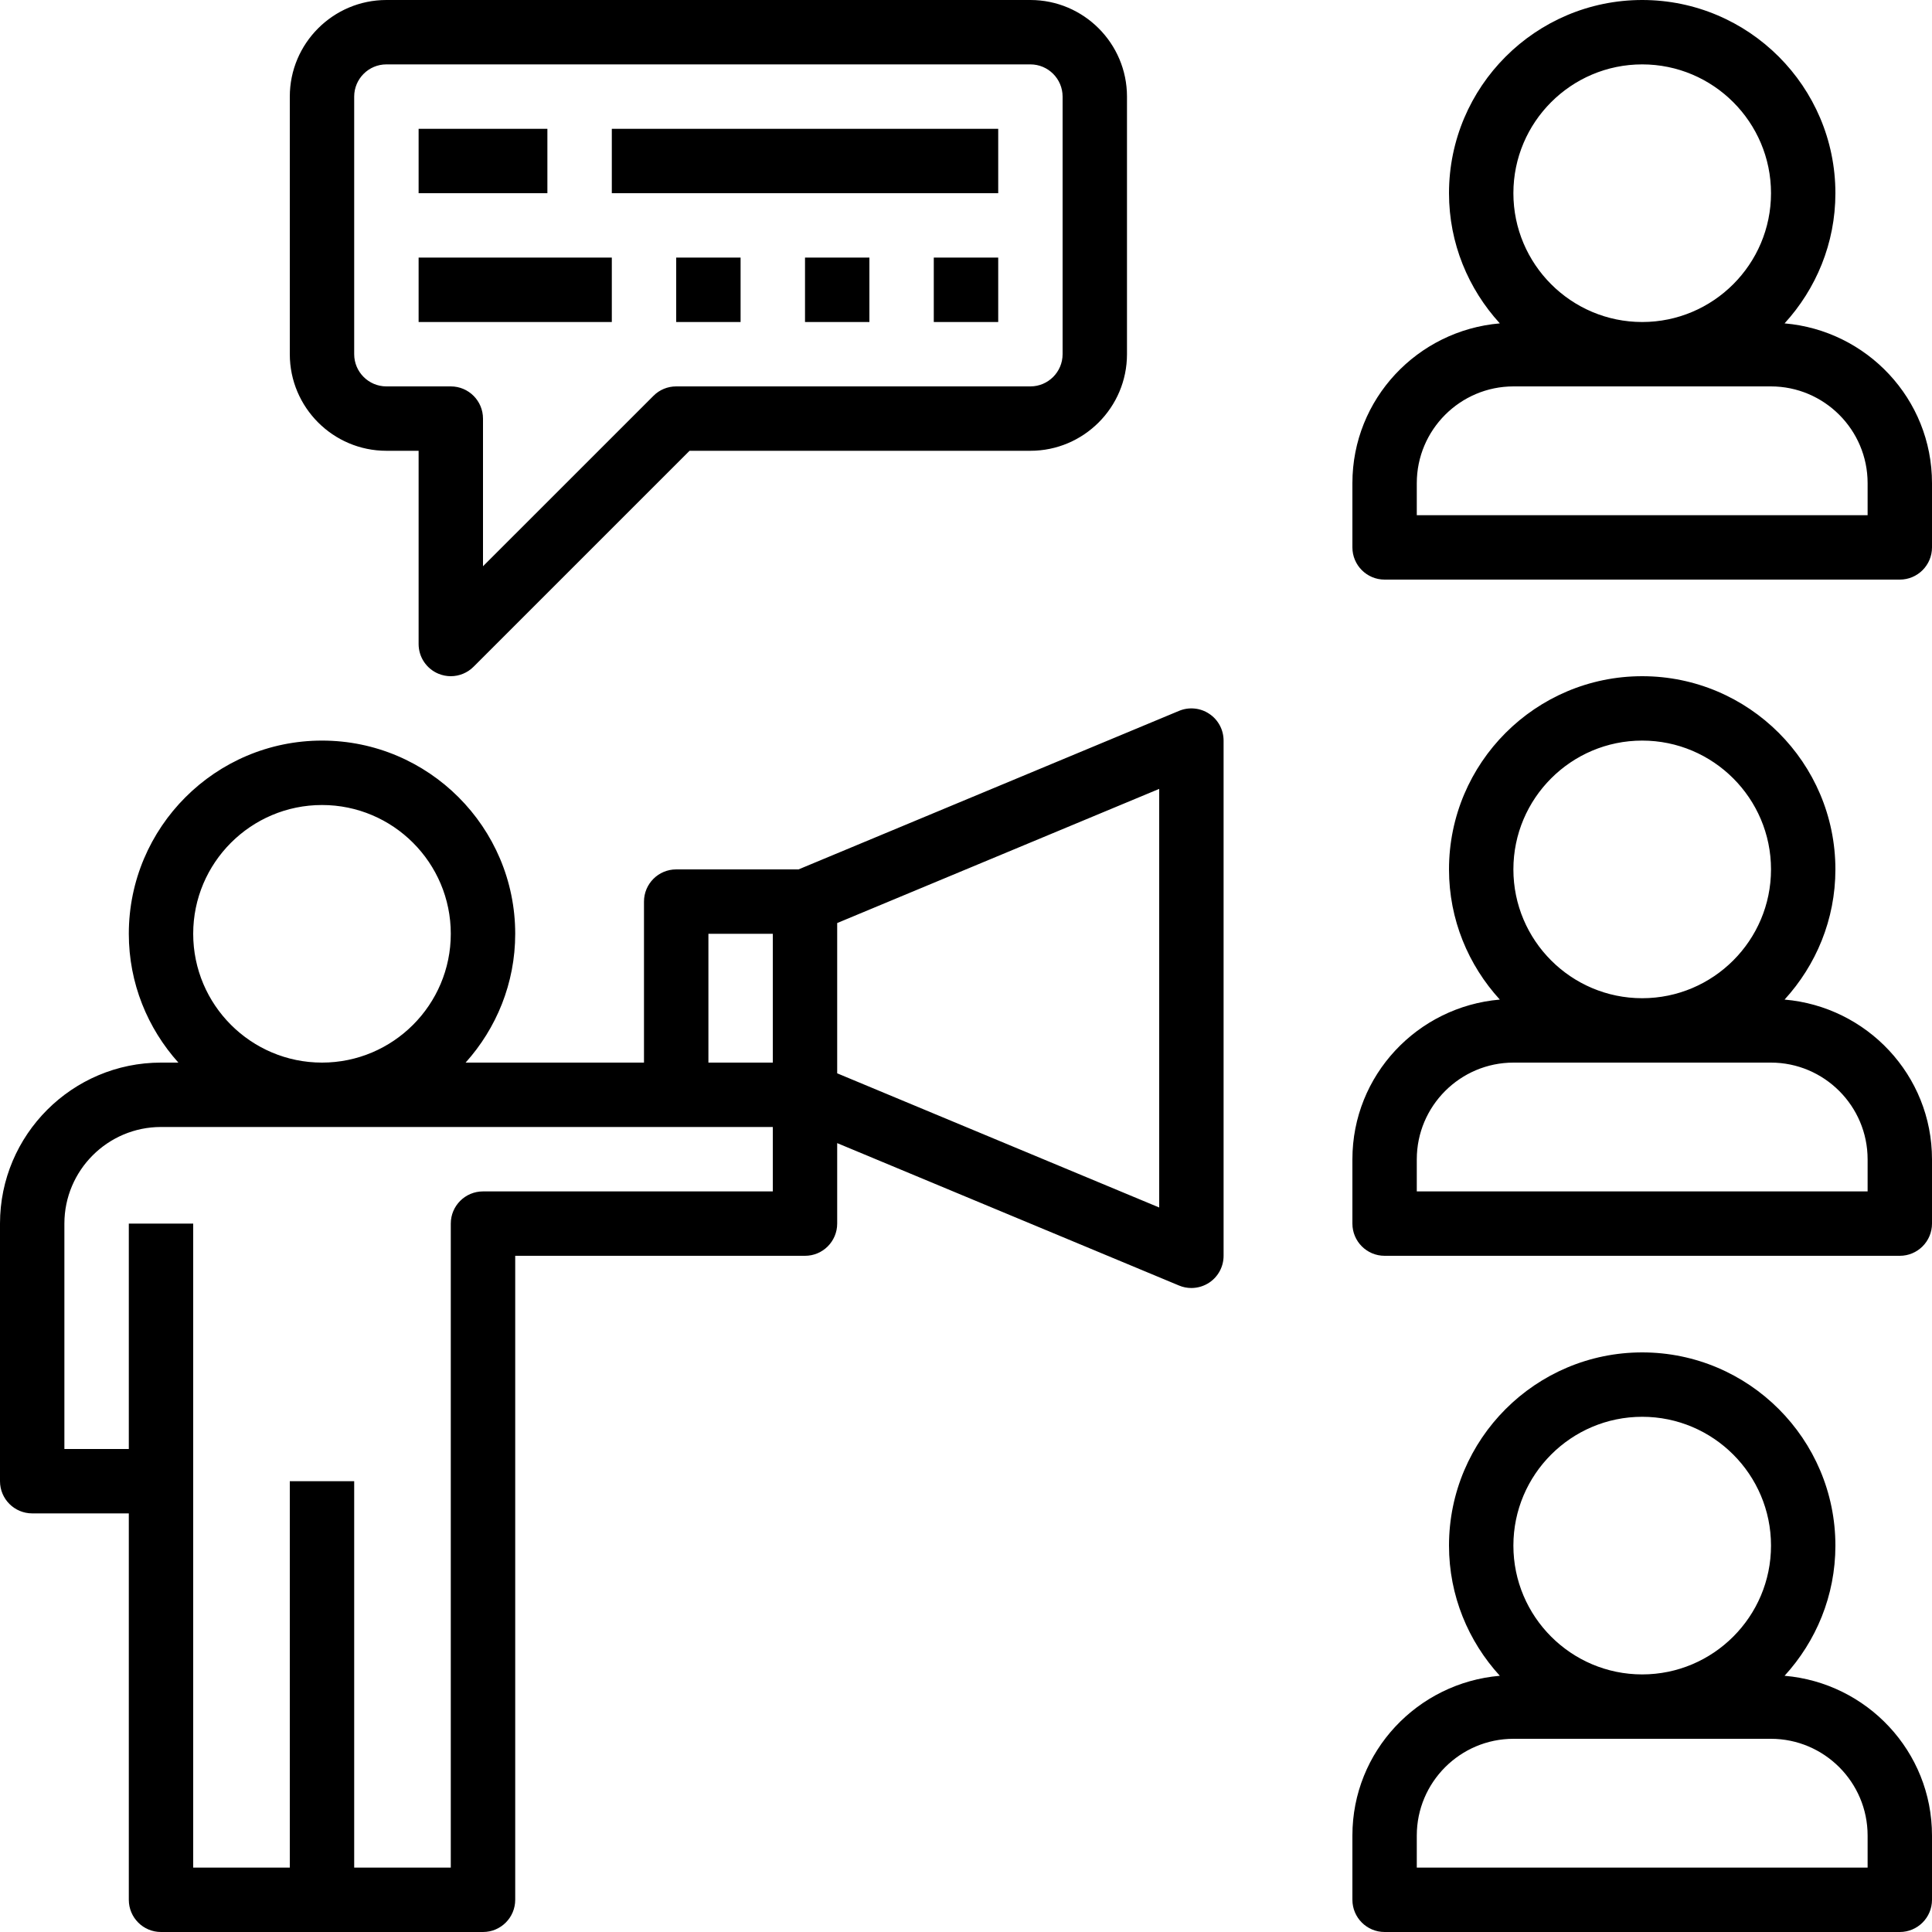 <svg width="55" height="55" viewBox="0 0 55 55" fill="none" xmlns="http://www.w3.org/2000/svg">
<g clip-path="url(#clip0_4_267)">
<path d="M0.917 43.083H3.667V54.083C3.667 54.589 4.076 55 4.583 55H13.75C14.257 55 14.667 54.589 14.667 54.083V35.75H22.917C23.424 35.75 23.833 35.339 23.833 34.833V32.542L33.564 36.596C33.677 36.644 33.798 36.667 33.917 36.667C34.098 36.666 34.275 36.613 34.425 36.513C34.551 36.429 34.654 36.315 34.725 36.182C34.796 36.049 34.833 35.901 34.833 35.75V21.083C34.833 20.933 34.796 20.784 34.725 20.651C34.654 20.518 34.551 20.404 34.425 20.321C34.3 20.237 34.156 20.185 34.006 20.171C33.855 20.156 33.704 20.179 33.565 20.237L22.733 24.75H19.25C18.743 24.75 18.333 25.161 18.333 25.667V30.25H13.255C14.13 29.276 14.667 27.993 14.667 26.583C14.667 23.55 12.2 21.083 9.167 21.083C6.133 21.083 3.667 23.55 3.667 26.583C3.667 27.993 4.204 29.276 5.078 30.25H4.583C2.056 30.25 0 32.306 0 34.833V42.167C0 42.672 0.41 43.083 0.917 43.083ZM33 34.375L23.833 30.555V26.277L33 22.458V34.375ZM20.167 26.583H22V30.25H20.167V26.583ZM5.5 26.583C5.5 24.561 7.144 22.917 9.167 22.917C11.189 22.917 12.833 24.561 12.833 26.583C12.833 28.605 11.189 30.25 9.167 30.25C7.144 30.25 5.5 28.605 5.5 26.583ZM1.833 34.833C1.833 33.317 3.067 32.083 4.583 32.083H22V33.917H13.75C13.243 33.917 12.833 34.328 12.833 34.833V53.167H10.083V42.167H8.25V53.167H5.5V34.833H3.667V41.25H1.833V34.833ZM55 13.754C55 11.358 53.147 9.407 50.803 9.206C51.698 8.227 52.25 6.928 52.25 5.5C52.25 2.467 49.783 0 46.75 0C43.717 0 41.25 2.467 41.25 5.5C41.25 6.928 41.802 8.227 42.697 9.206C40.353 9.407 38.5 11.357 38.5 13.753V15.583C38.5 16.089 38.91 16.5 39.417 16.5H54.083C54.59 16.5 55 16.089 55 15.583V13.754ZM46.75 1.833C48.772 1.833 50.417 3.478 50.417 5.5C50.417 7.522 48.772 9.167 46.75 9.167C44.728 9.167 43.083 7.522 43.083 5.5C43.083 3.478 44.728 1.833 46.75 1.833ZM53.167 14.667H40.333V13.754C40.333 12.236 41.569 11 43.087 11H50.413C51.931 11 53.167 12.236 53.167 13.754V14.667ZM55 33.004C55 30.608 53.147 28.657 50.803 28.456C51.698 27.477 52.25 26.178 52.25 24.75C52.25 21.717 49.783 19.25 46.75 19.25C43.717 19.25 41.25 21.717 41.25 24.75C41.25 26.178 41.802 27.477 42.697 28.456C40.353 28.657 38.5 30.608 38.5 33.003V34.833C38.5 35.339 38.91 35.75 39.417 35.75H54.083C54.59 35.75 55 35.339 55 34.833V33.004ZM46.75 21.083C48.772 21.083 50.417 22.728 50.417 24.75C50.417 26.772 48.772 28.417 46.75 28.417C44.728 28.417 43.083 26.772 43.083 24.75C43.083 22.728 44.728 21.083 46.75 21.083ZM53.167 33.917H40.333V33.004C40.333 31.486 41.569 30.25 43.087 30.25H50.413C51.931 30.25 53.167 31.486 53.167 33.004V33.917ZM55 52.254C55 49.858 53.147 47.907 50.803 47.706C51.698 46.727 52.25 45.428 52.25 44C52.25 40.967 49.783 38.5 46.75 38.5C43.717 38.5 41.25 40.967 41.25 44C41.25 45.428 41.802 46.727 42.697 47.706C40.353 47.907 38.5 49.858 38.5 52.253V54.083C38.5 54.589 38.91 55 39.417 55H54.083C54.59 55 55 54.589 55 54.083V52.254ZM46.75 40.333C48.772 40.333 50.417 41.978 50.417 44C50.417 46.022 48.772 47.667 46.75 47.667C44.728 47.667 43.083 46.022 43.083 44C43.083 41.978 44.728 40.333 46.75 40.333ZM53.167 53.167H40.333V52.254C40.333 50.736 41.569 49.5 43.087 49.5H50.413C51.931 49.5 53.167 50.736 53.167 52.254V53.167ZM12.482 19.18C12.596 19.227 12.715 19.25 12.833 19.25C13.076 19.25 13.309 19.153 13.481 18.981L19.63 12.833H29.333C30.849 12.833 32.083 11.599 32.083 10.083V2.75C32.083 1.234 30.849 0 29.333 0H11C9.484 0 8.25 1.234 8.25 2.75V10.083C8.25 11.599 9.484 12.833 11 12.833H11.917V18.333C11.917 18.515 11.97 18.692 12.071 18.843C12.172 18.993 12.315 19.111 12.482 19.18ZM11 11C10.494 11 10.083 10.588 10.083 10.083V2.75C10.083 2.245 10.494 1.833 11 1.833H29.333C29.839 1.833 30.25 2.245 30.25 2.75V10.083C30.25 10.588 29.839 11 29.333 11H19.25C19.006 11 18.773 11.096 18.602 11.269L13.75 16.12V11.917C13.75 11.411 13.341 11 12.833 11H11Z" fill="black"/>
<path d="M11.917 3.667H15.583V5.5H11.917V3.667ZM11.917 7.333H17.417V9.167H11.917V7.333ZM17.417 3.667H28.417V5.5H17.417V3.667ZM19.25 7.333H21.083V9.167H19.25V7.333ZM22.917 7.333H24.75V9.167H22.917V7.333ZM26.583 7.333H28.417V9.167H26.583V7.333Z" fill="black"/>
</g>
<defs>
<clipPath id="clip0_4_267">
<rect width="55" height="55" fill="white"/>
</clipPath>
</defs>
</svg>
